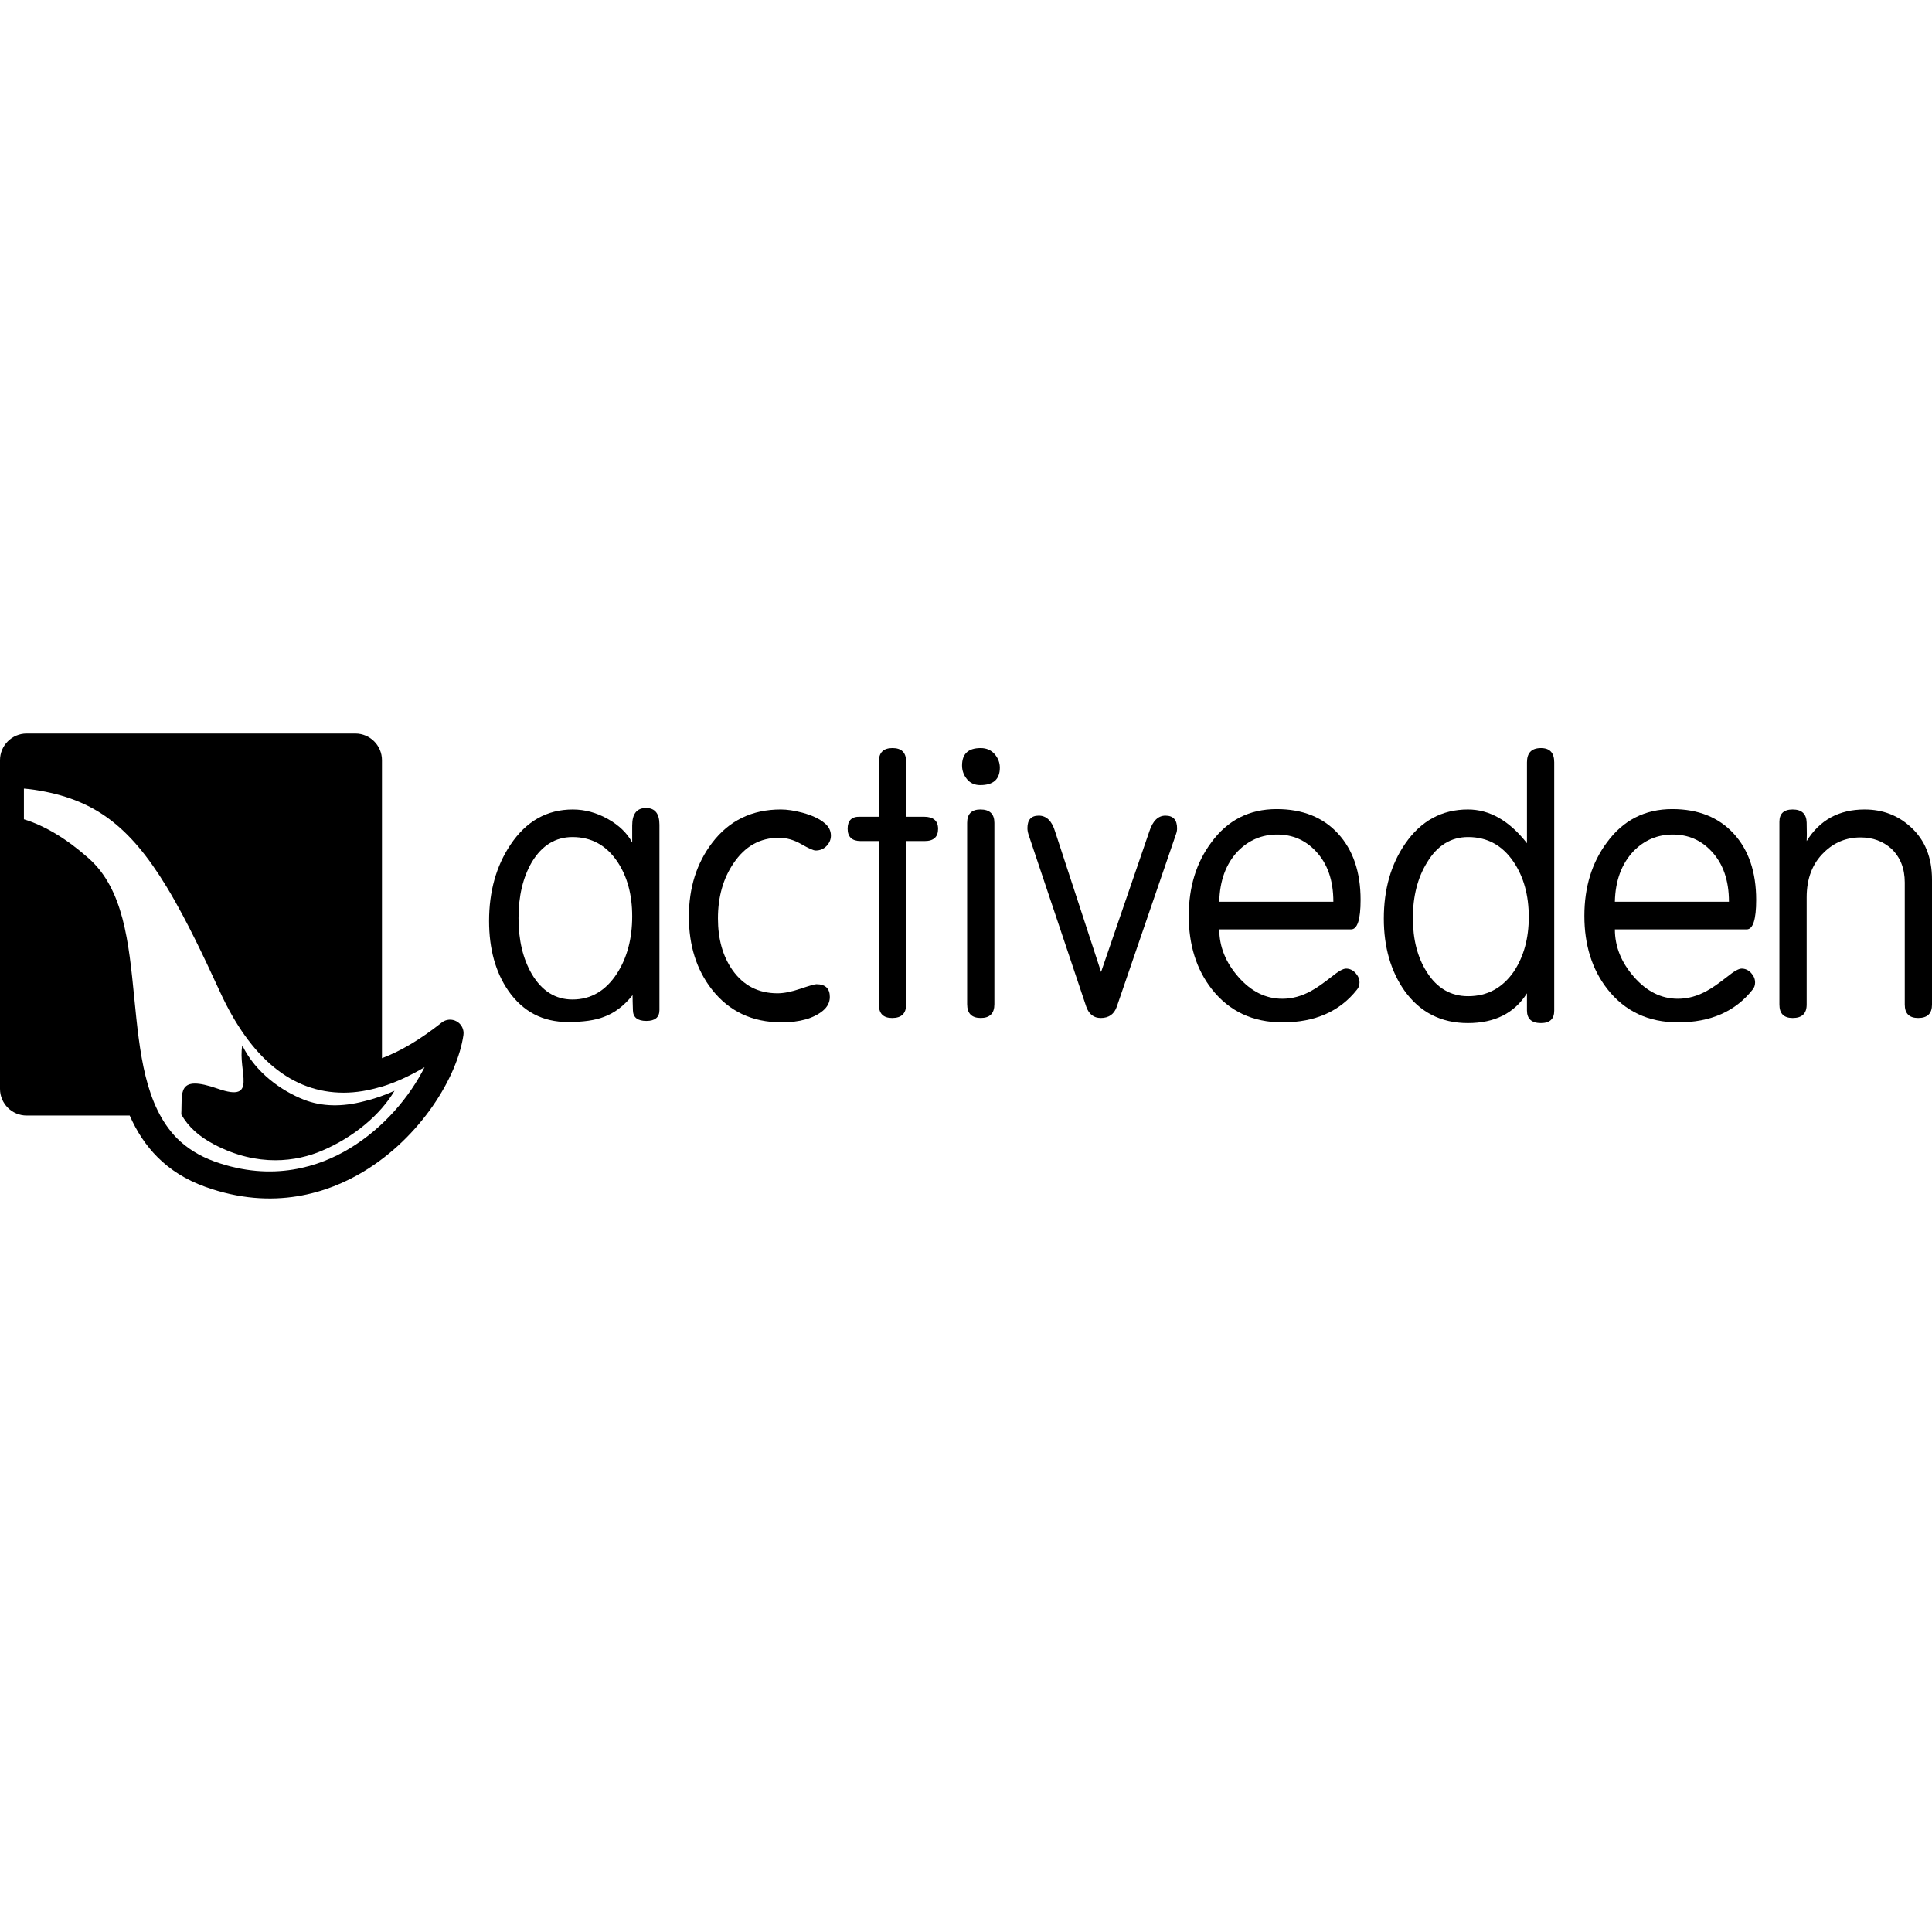 <?xml version="1.0" encoding="iso-8859-1"?>
<!-- Uploaded to: SVG Repo, www.svgrepo.com, Generator: SVG Repo Mixer Tools -->
<!DOCTYPE svg PUBLIC "-//W3C//DTD SVG 1.1//EN" "http://www.w3.org/Graphics/SVG/1.1/DTD/svg11.dtd">
<svg fill="#000000" version="1.1" id="Capa_1" xmlns="http://www.w3.org/2000/svg" xmlns:xlink="http://www.w3.org/1999/xlink" 
	 width="800px" height="800px" viewBox="0 0 356.461 356.461"
	 xml:space="preserve">
<g>
	<g>
		<path d="M119.194,149.078c-1.703,0-2.551,1.08-2.551,3.222c0,1.474,0,2.529,0,3.146c-0.933-1.734-2.44-3.19-4.512-4.353
			c-2.07-1.156-4.222-1.741-6.45-1.741c-4.769,0-8.604,2.167-11.498,6.501c-2.63,3.933-3.946,8.623-3.946,14.075
			c0,5.141,1.182,9.429,3.552,12.868c2.682,3.843,6.345,5.771,10.994,5.771c2.814,0,5.025-0.321,6.633-0.947
			c1.968-0.714,3.73-2.053,5.297-4.015c0,0.625,0.022,1.577,0.066,2.847c0.044,1.271,0.87,1.912,2.479,1.912
			c1.61,0,2.411-0.673,2.411-2.016v-34.183C121.669,150.106,120.843,149.078,119.194,149.078z M113.856,179.577
			c-2.082,3.218-4.823,4.832-8.233,4.832c-3.143,0-5.643-1.569-7.5-4.696c-1.637-2.814-2.457-6.252-2.457-10.326
			c0-4.061,0.82-7.498,2.457-10.319c1.858-3.083,4.359-4.626,7.5-4.626c3.495,0,6.263,1.524,8.3,4.562
			c1.813,2.727,2.719,6.075,2.719,10.053C116.643,173.168,115.714,176.675,113.856,179.577z"/>
		<path d="M143.723,154.574c1.386,0,2.757,0.394,4.121,1.175c1.364,0.787,2.246,1.175,2.647,1.175c0.806,0,1.477-0.279,2.014-0.838
			c0.535-0.56,0.801-1.195,0.801-1.906c0-0.896-0.377-1.659-1.141-2.288c-0.933-0.801-2.3-1.449-4.086-1.938
			c-1.519-0.407-2.859-0.604-4.022-0.604c-5.316,0-9.542,2.052-12.667,6.163c-2.859,3.755-4.29,8.293-4.29,13.611
			c0,5.313,1.408,9.781,4.223,13.4c3.175,4.067,7.463,6.1,12.871,6.1c3.353,0,5.897-0.716,7.639-2.148
			c0.851-0.712,1.274-1.562,1.274-2.545c0-1.562-0.829-2.346-2.478-2.346c-0.315,0-1.296,0.28-2.948,0.84
			c-1.656,0.56-3.062,0.838-4.227,0.838c-3.531,0-6.298-1.43-8.311-4.286c-1.787-2.549-2.678-5.72-2.678-9.52
			c0-3.979,0.962-7.372,2.882-10.187C137.443,156.144,140.237,154.574,143.723,154.574z"/>
		<path d="M170.466,150.69c-1.697,0-2.794,0-3.285,0v-10.174c0-1.666-0.839-2.497-2.513-2.497c-1.678,0-2.514,0.833-2.514,2.497
			v10.174h-3.485c-1.519-0.043-2.279,0.693-2.279,2.211c0,1.519,0.806,2.281,2.412,2.281h3.352v30.161
			c0,1.659,0.817,2.478,2.447,2.478c1.722,0,2.58-0.818,2.58-2.478v-30.161h3.418c1.655,0,2.48-0.756,2.48-2.25
			C173.079,151.441,172.207,150.69,170.466,150.69z"/>
		<path d="M180.89,149.35c-1.634,0-2.449,0.826-2.449,2.478v33.444c0,1.704,0.838,2.546,2.512,2.546
			c1.675,0,2.515-0.846,2.515-2.546v-33.444C183.467,150.177,182.607,149.35,180.89,149.35z"/>
		<path d="M180.92,138.02c-2.28,0-3.419,1.074-3.419,3.222c0,0.935,0.302,1.772,0.905,2.51c0.604,0.737,1.419,1.106,2.449,1.106
			c2.413,0,3.619-1.074,3.619-3.216c0-0.94-0.325-1.779-0.97-2.517C182.853,138.387,181.993,138.02,180.92,138.02z"/>
		<path d="M215.029,150.489c-1.349,0-2.336,0.959-2.962,2.879l-8.916,25.965l-8.478-25.895c-0.586-1.963-1.591-2.949-3.027-2.949
			c-1.388,0-2.083,0.769-2.083,2.3c0,0.375,0.069,0.769,0.201,1.188l10.657,31.768c0.494,1.385,1.383,2.076,2.679,2.076
			c1.476,0,2.456-0.691,2.948-2.076l10.928-31.836c0.134-0.356,0.199-0.711,0.199-1.068
			C217.181,151.276,216.463,150.489,215.029,150.489z"/>
		<path d="M251.034,166.036c0-5.141-1.39-9.214-4.159-12.232c-2.771-3.012-6.545-4.523-11.326-4.523
			c-5.054,0-9.071,2.058-12.064,6.164c-2.771,3.711-4.156,8.229-4.156,13.542c0,5.363,1.41,9.854,4.224,13.472
			c3.221,4.111,7.574,6.171,13.071,6.171c5.99,0,10.567-2.015,13.739-6.038c0.313-0.356,0.47-0.803,0.47-1.334
			c0-0.623-0.248-1.206-0.74-1.749c-0.496-0.532-1.074-0.799-1.745-0.799c-0.542,0-1.412,0.488-2.623,1.473
			c-1.66,1.296-2.917,2.167-3.76,2.613c-1.75,0.983-3.54,1.476-5.379,1.476c-3.05,0-5.75-1.342-8.1-4.023
			c-2.35-2.68-3.525-5.604-3.525-8.776h24.324C250.448,171.471,251.034,169.659,251.034,166.036z M224.958,166.375
			c0.089-3.889,1.232-6.989,3.426-9.316c2.021-2.059,4.443-3.082,7.266-3.082c2.823,0,5.202,1.023,7.126,3.082
			c2.155,2.275,3.233,5.382,3.233,9.316H224.958z"/>
		<path d="M284.312,138.02c-1.72,0-2.582,0.877-2.582,2.625v14.939c-3.253-4.156-6.887-6.233-10.896-6.233
			c-4.813,0-8.669,2.103-11.568,6.311c-2.629,3.806-3.945,8.419-3.945,13.827c0,5.243,1.271,9.671,3.812,13.296
			c2.849,3.982,6.751,5.977,11.696,5.977c4.948,0,8.58-1.829,10.899-5.495v3.151c0,1.562,0.86,2.344,2.582,2.344
			c1.629,0,2.449-0.755,2.449-2.279v-45.843C286.759,138.898,285.942,138.02,284.312,138.02z M279.313,179.244
			c-2.1,3.043-4.913,4.555-8.441,4.555c-3.219,0-5.766-1.495-7.642-4.488c-1.702-2.68-2.547-5.99-2.547-9.924
			c0-4.016,0.871-7.434,2.614-10.256c1.874-3.126,4.402-4.689,7.574-4.689c3.528,0,6.317,1.524,8.378,4.562
			c1.876,2.771,2.814,6.164,2.814,10.187C282.066,173.124,281.148,176.472,279.313,179.244z"/>
		<path d="M324.021,166.036c0-5.141-1.386-9.214-4.152-12.232c-2.771-3.012-6.549-4.523-11.328-4.523
			c-5.054,0-9.071,2.058-12.066,6.164c-2.767,3.711-4.152,8.229-4.152,13.542c0,5.363,1.407,9.854,4.224,13.472
			c3.215,4.111,7.572,6.171,13.067,6.171c5.989,0,10.569-2.015,13.741-6.038c0.312-0.356,0.466-0.803,0.466-1.334
			c0-0.623-0.242-1.206-0.736-1.749c-0.499-0.532-1.076-0.799-1.75-0.799c-0.537,0-1.41,0.488-2.62,1.473
			c-1.66,1.296-2.911,2.167-3.766,2.613c-1.744,0.983-3.538,1.476-5.373,1.476c-3.05,0-5.744-1.342-8.096-4.023
			c-2.356-2.68-3.528-5.604-3.528-8.776h24.327C323.437,171.471,324.021,169.659,324.021,166.036z M297.949,166.375
			c0.086-3.889,1.233-6.989,3.429-9.316c2.016-2.059,4.435-3.082,7.265-3.082c2.824,0,5.196,1.023,7.125,3.082
			c2.15,2.275,3.229,5.382,3.229,9.316H297.949z"/>
		<path d="M352.585,152.637c-2.359-2.192-5.214-3.286-8.553-3.286c-4.725,0-8.291,1.945-10.695,5.833c0.04-0.496,0.04-1.633,0-3.425
			c-0.047-1.601-0.907-2.408-2.584-2.408c-1.626,0-2.445,0.756-2.445,2.281v33.711c0,1.658,0.815,2.478,2.445,2.478
			c1.724,0,2.584-0.819,2.584-2.478v-19.769c0-3.489,1.063-6.26,3.204-8.312c1.87-1.837,4.118-2.752,6.746-2.752
			c2.23,0,4.116,0.693,5.677,2.078c1.646,1.564,2.472,3.642,2.472,6.233v22.521c0,1.66,0.826,2.478,2.479,2.478
			c1.698,0,2.547-0.82,2.547-2.478V162.29C356.461,158.222,355.171,155,352.585,152.637z"/>
		<path d="M84.278,188.462c-0.88-0.505-1.983-0.431-2.784,0.203c-3.886,3.088-7.565,5.273-11.022,6.575v-0.118v-54.865
			c0-2.713-2.202-4.918-4.918-4.918H4.916c-2.717,0-4.916,2.205-4.916,4.918v60.642c0,2.713,2.198,4.919,4.916,4.919h18.453h0.56
			c2.533,5.758,6.705,10.541,13.922,13.147c12.671,4.571,22.839,1.023,29.137-2.752c10.692-6.418,17.408-17.557,18.517-25.247
			C85.651,189.963,85.161,188.964,84.278,188.462z M64.427,211.943c-5.374,3.232-14.05,6.254-24.885,2.346
			c-2.835-1.028-5.075-2.479-6.879-4.259c-5.925-6.043-6.89-15.771-7.891-25.934c-1.015-10.293-1.974-20.016-8.4-25.722
			c-4.032-3.578-8.049-6.005-11.96-7.212v-5.663c0.671,0.051,1.338,0.127,2.002,0.229c10.818,1.665,17.415,6.52,24.322,17.888
			c0.947,1.557,1.932,3.297,3.009,5.312c0.738,1.385,1.478,2.828,2.231,4.341c1.354,2.72,2.805,5.78,4.568,9.626
			c5.682,12.417,13.375,18.71,22.858,18.71c2.281,0,4.643-0.389,7.073-1.146v0.029c2.545-0.788,5.17-1.987,7.86-3.588
			C75.658,202.251,70.829,208.105,64.427,211.943z"/>
		<path d="M56.055,202.888c-4.051-1.589-8.913-4.952-11.35-10.01c-0.887,4.742,3.013,10.626-4.502,7.996
			c-7.702-2.696-6.532,0.769-6.757,4.742c1.319,2.307,3.244,4.048,6.047,5.529c8.118,4.275,15.293,3.134,19.889,1.177
			c6.066-2.582,10.861-6.761,13.405-11.064c-1.941,0.865-3.815,1.512-5.608,1.931C63.061,204.272,59.336,204.178,56.055,202.888z"/>
	</g>
</g>
</svg>